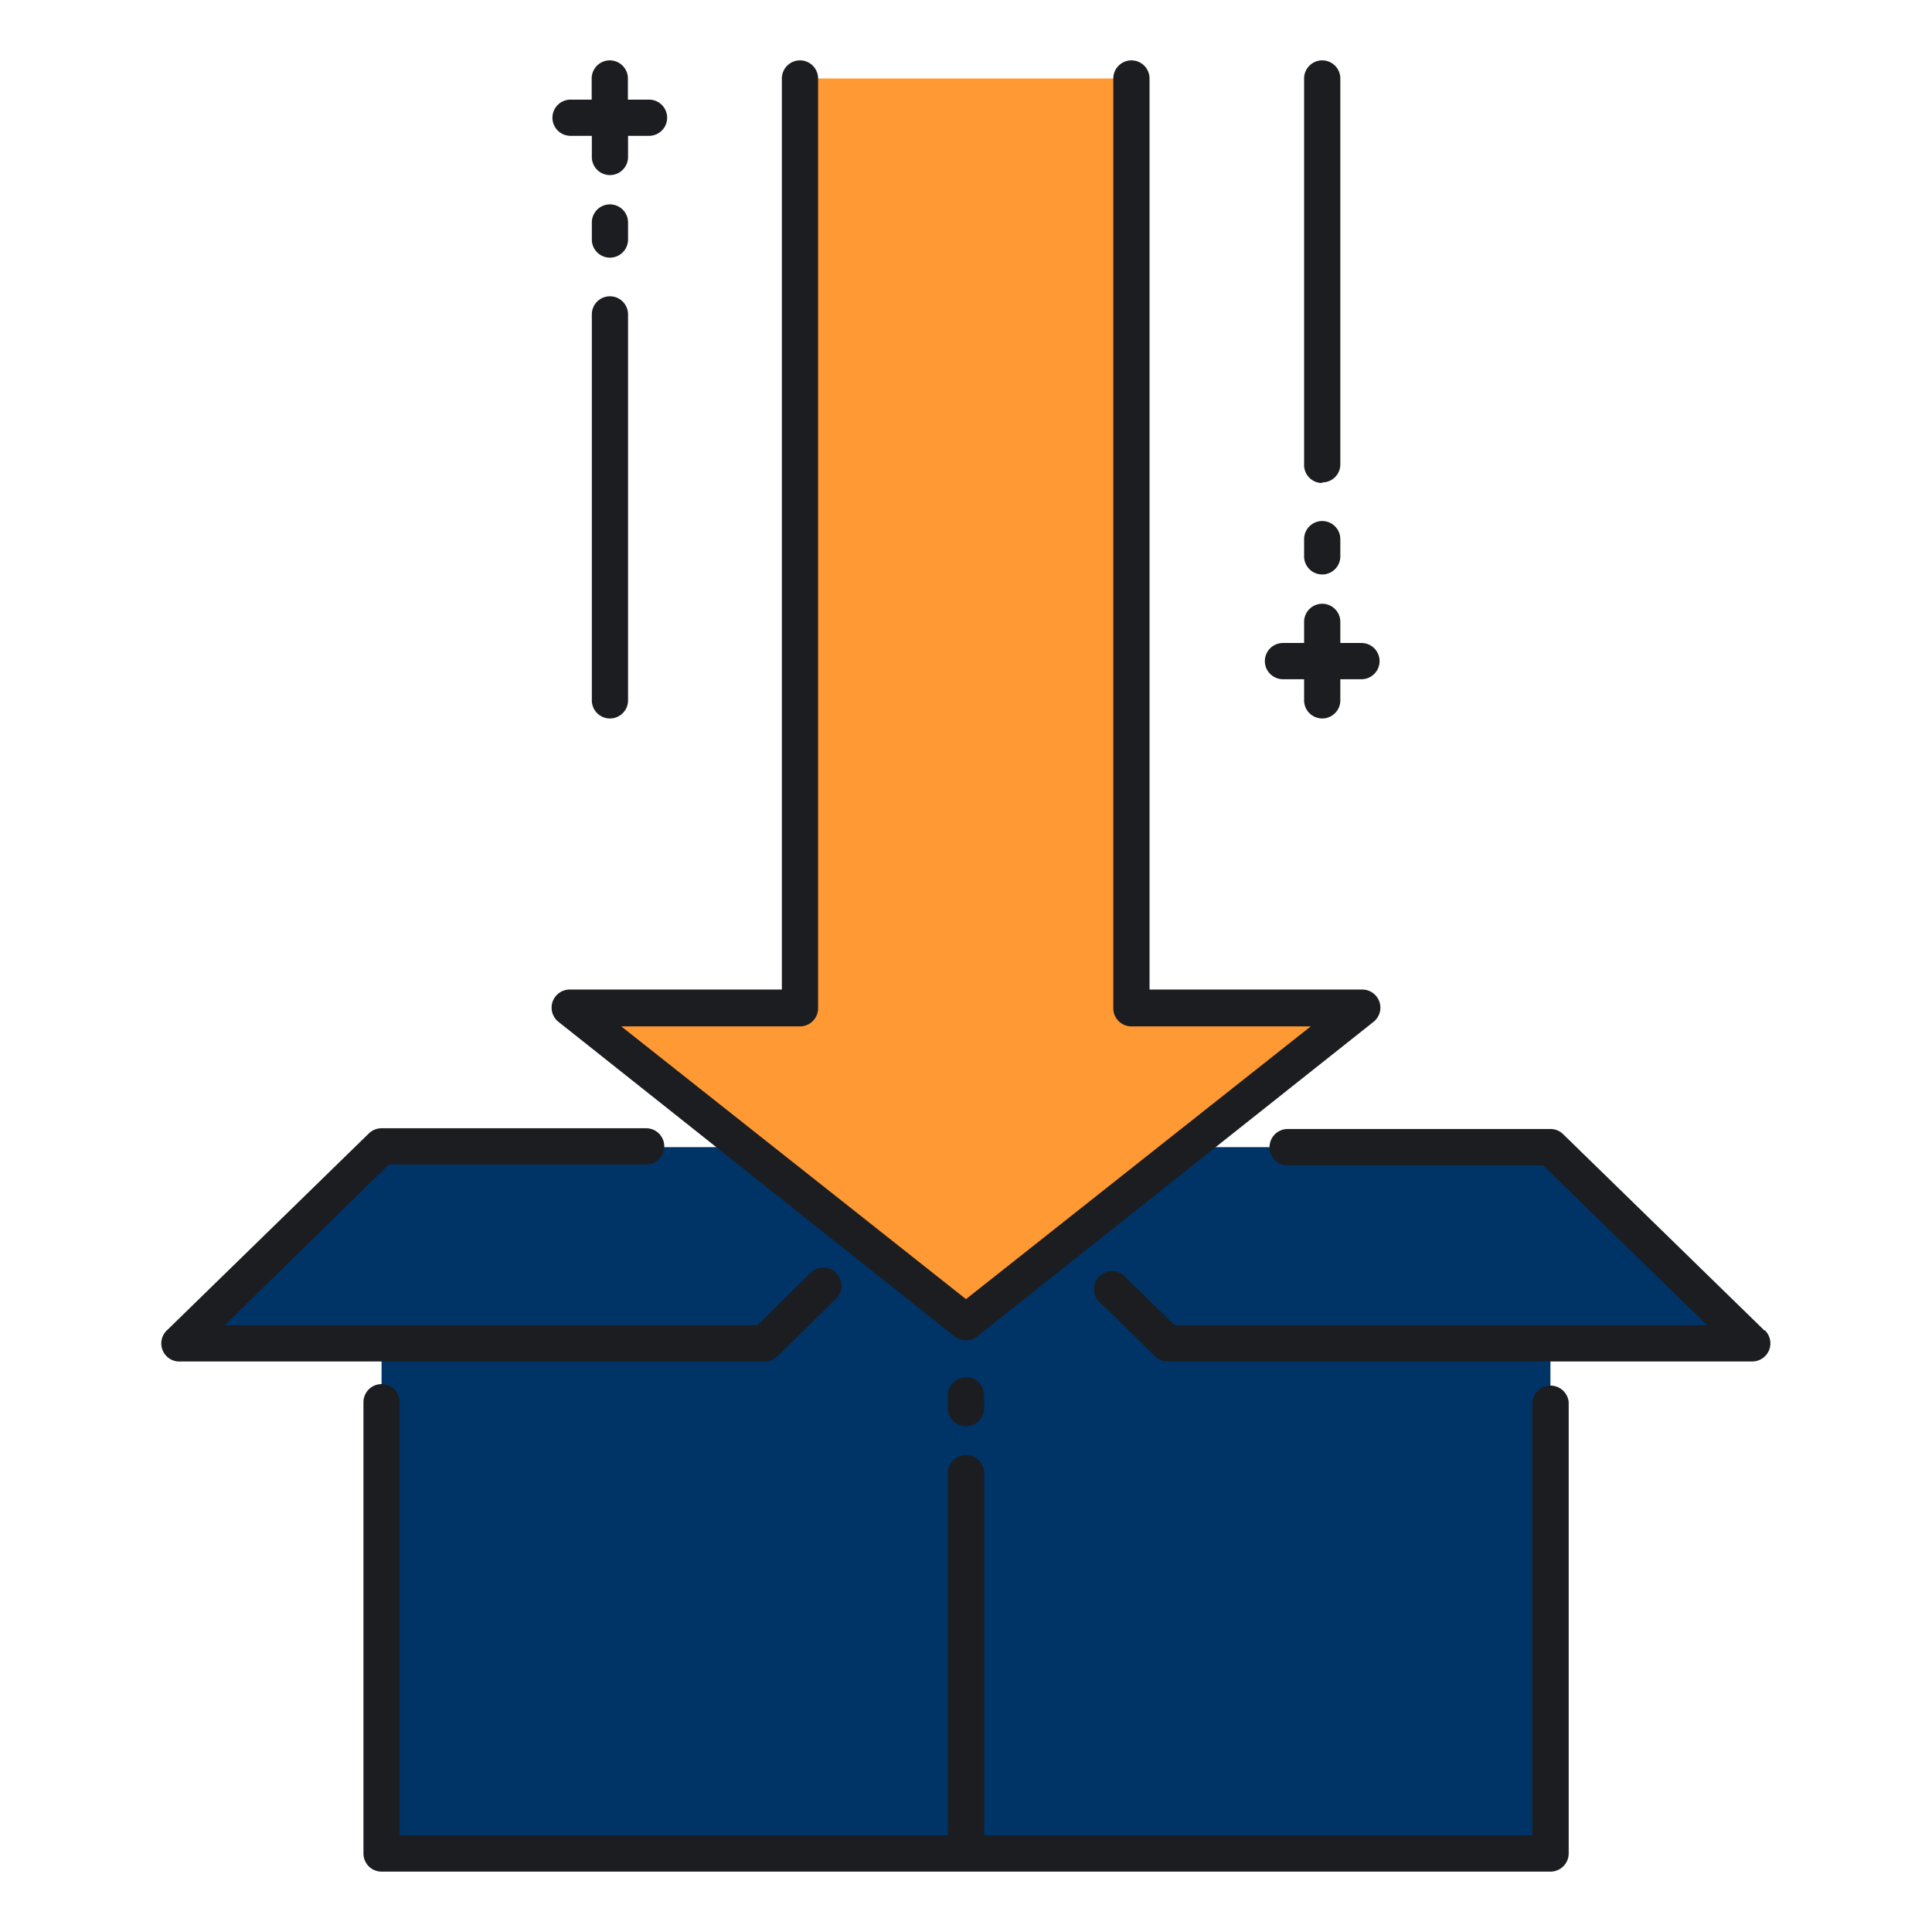 <svg xmlns="http://www.w3.org/2000/svg" viewBox="0 0 128 128"><defs><style>.cls-1{fill:#f93;}.cls-2{fill:#036;}.cls-3{fill:#1c1d21;}</style></defs><title>importalas_Zebeq_Icon</title><g id="Réteg_2" data-name="Réteg 2"><path class="cls-1" d="M53,5.2V66.76H37.71L64,87.6,90.29,66.76H75V5.2Zm0,0"/><path class="cls-2" d="M102.72,76h-24L64,87.6,49.31,76h-24L12,89H25.28v33.8h77.44V89h13.33Zm0,0"/><path class="cls-3" d="M103.93,92.9v29.9a1.21,1.21,0,0,1-1.21,1.2H25.28a1.2,1.2,0,0,1-1.2-1.2V92.9a1.2,1.2,0,1,1,2.4,0v28.7H62.8v-24a1.2,1.2,0,1,1,2.4,0v24h36.32V92.9a1.21,1.21,0,0,1,2.41,0ZM37,67.7,63.25,88.54a1.24,1.24,0,0,0,.75.26,1.19,1.19,0,0,0,.74-.26L91,67.7a1.2,1.2,0,0,0-.74-2.14H76.16V5.2a1.2,1.2,0,1,0-2.4,0V66.76A1.2,1.2,0,0,0,75,68H86.84L64,86.07,41.16,68H53a1.2,1.2,0,0,0,1.2-1.2V5.2a1.2,1.2,0,1,0-2.4,0V65.56H37.71A1.2,1.2,0,0,0,37,67.7ZM51.51,89.85,55.43,86a1.2,1.2,0,0,0-1.68-1.71L50.18,87.8H14.89L25.76,77.15H42.81a1.2,1.2,0,0,0,0-2.4H25.28a1.22,1.22,0,0,0-.84.34l-13.33,13A1.2,1.2,0,0,0,12,90.2H50.67a1.19,1.19,0,0,0,.84-.35Zm65.38-1.71-13.33-13a1.18,1.18,0,0,0-.84-.34H85.31a1.2,1.2,0,0,0,0,2.4h16.92L113.11,87.8H77.82l-3.18-3.11A1.2,1.2,0,1,0,73,86.4l3.53,3.45a1.19,1.19,0,0,0,.84.35h38.72a1.2,1.2,0,0,0,.84-2.06ZM62.8,92.45v.84a1.2,1.2,0,1,0,2.4,0v-.84a1.2,1.2,0,1,0-2.4,0ZM37.81,9h1.4v1.4a1.2,1.2,0,0,0,2.4,0V9H43a1.2,1.2,0,1,0,0-2.4h-1.4V5.2a1.2,1.2,0,1,0-2.4,0V6.6h-1.4a1.2,1.2,0,0,0,0,2.4Zm3.8,5.74a1.2,1.2,0,0,0-2.4,0v1.13a1.2,1.2,0,1,0,2.4,0Zm-1.2,4.89a1.2,1.2,0,0,0-1.2,1.2V46.4a1.2,1.2,0,0,0,2.4,0V20.83a1.2,1.2,0,0,0-1.2-1.2ZM85,45h1.4v1.4a1.2,1.2,0,1,0,2.4,0V45h1.4a1.2,1.2,0,1,0,0-2.4h-1.4V41.2a1.2,1.2,0,1,0-2.4,0v1.4H85A1.2,1.2,0,0,0,85,45Zm2.6-6.94a1.2,1.2,0,0,0,1.2-1.2V35.72a1.2,1.2,0,0,0-2.4,0v1.14a1.2,1.2,0,0,0,1.2,1.2Zm0-6.1a1.19,1.19,0,0,0,1.2-1.19V5.2a1.2,1.2,0,1,0-2.4,0V30.77A1.19,1.19,0,0,0,87.59,32Zm0,0"/></g></svg>